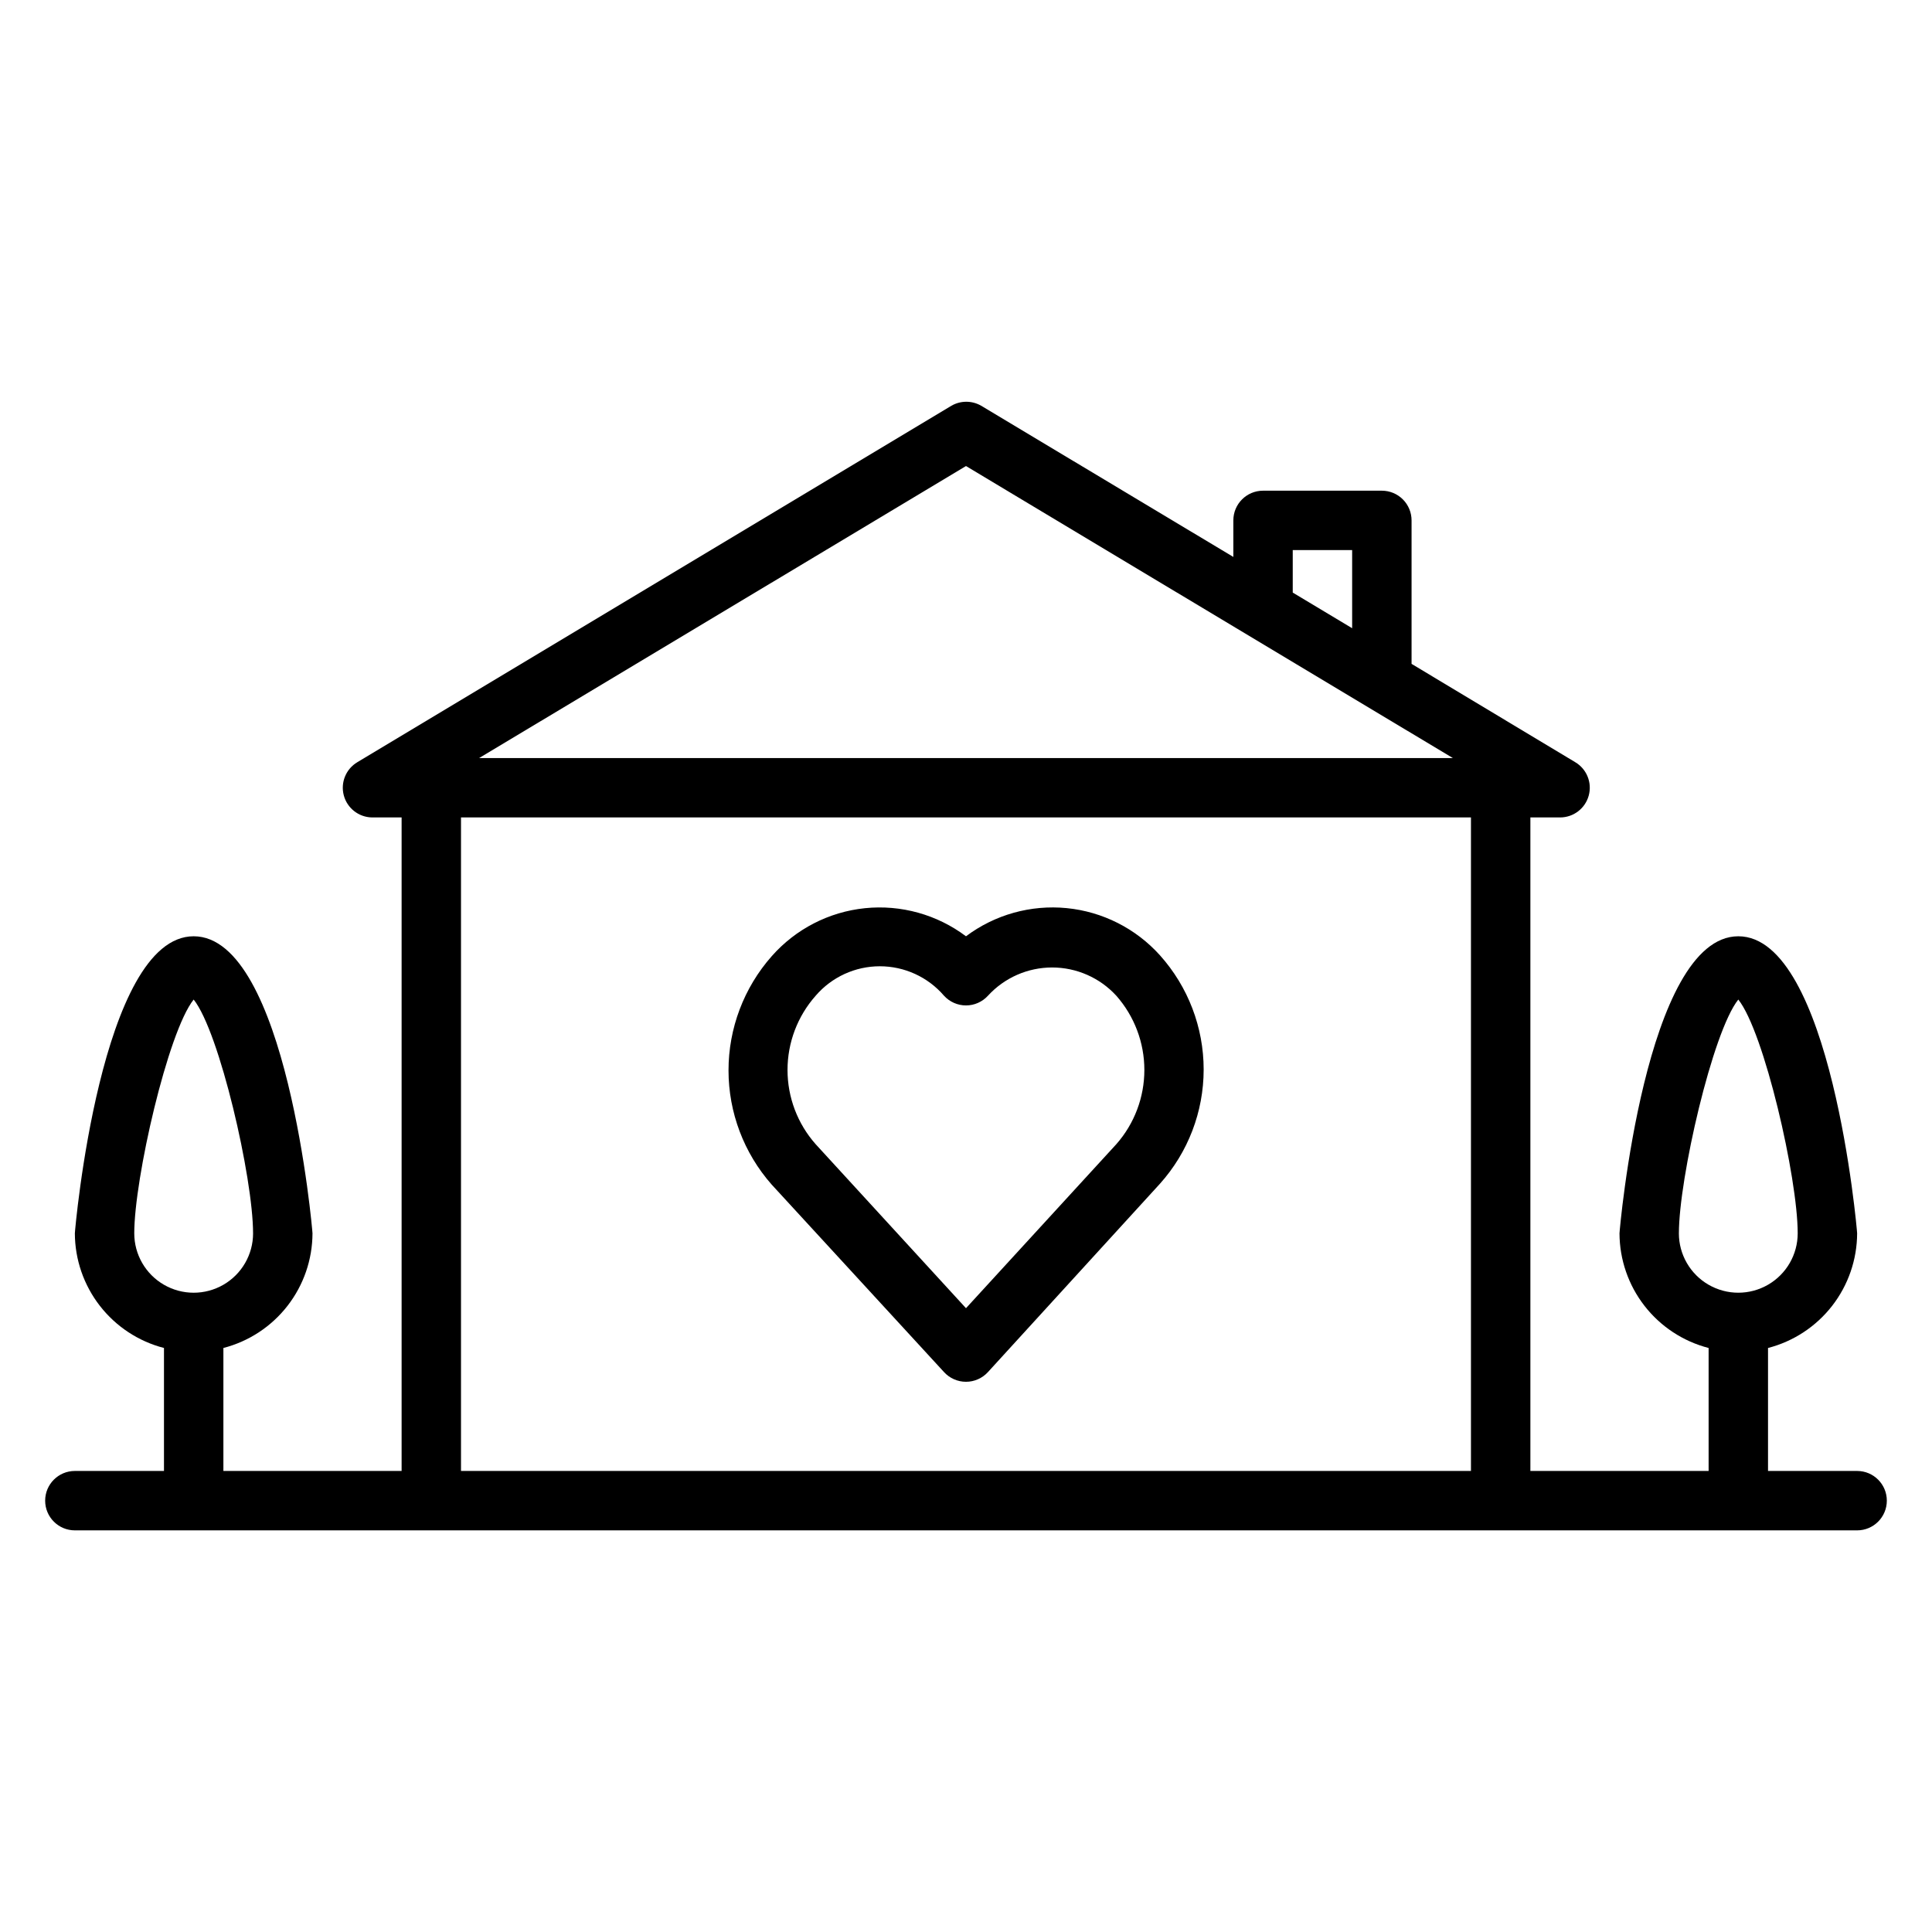 <?xml version="1.0" encoding="UTF-8"?>
<!-- Uploaded to: SVG Repo, www.svgrepo.com, Generator: SVG Repo Mixer Tools -->
<svg fill="#000000" width="800px" height="800px" version="1.1" viewBox="144 144 512 512" xmlns="http://www.w3.org/2000/svg">
 <g>
  <path d="m636.16 533.82h-23.617v-32.59c6.742-1.742 12.719-5.668 16.992-11.168 4.269-5.496 6.602-12.258 6.625-19.219 0-0.789-6.848-78.719-31.488-78.719s-31.488 77.934-31.488 78.719c0.023 6.961 2.352 13.723 6.625 19.219 4.273 5.5 10.25 9.426 16.992 11.168v32.59h-47.234v-173.19h7.871c3.547 0 6.652-2.371 7.59-5.789 0.938-3.418-0.523-7.043-3.574-8.852l-43.375-26.055v-38.023c0-2.086-0.828-4.09-2.305-5.566-1.477-1.477-3.481-2.305-5.566-2.305h-31.488c-4.348 0-7.871 3.523-7.871 7.871v9.684l-66.832-40.07h-0.004c-2.434-1.406-5.434-1.406-7.871 0l-157.44 94.465c-3.023 1.793-4.492 5.375-3.598 8.777 0.898 3.402 3.941 5.793 7.457 5.863h7.871v173.19h-47.23v-32.59c6.742-1.742 12.715-5.668 16.988-11.168 4.273-5.496 6.606-12.258 6.625-19.219 0-0.789-6.848-78.719-31.488-78.719-24.637-0.004-31.488 77.93-31.488 78.719 0.023 6.961 2.356 13.723 6.629 19.219 4.273 5.5 10.246 9.426 16.988 11.168v32.59h-23.617c-4.348 0-7.871 3.523-7.871 7.871 0 4.348 3.523 7.871 7.871 7.871h472.32c4.348 0 7.871-3.523 7.871-7.871 0-4.348-3.523-7.871-7.871-7.871zm-456.58-62.977c0-14.484 8.895-53.371 15.742-61.953 6.848 8.582 15.742 47.23 15.742 61.953h0.004c0 5.625-3 10.82-7.871 13.633-4.871 2.812-10.875 2.812-15.746 0s-7.871-8.008-7.871-13.633zm307.01-181.06h15.742v20.703l-15.742-9.445zm-86.59-22.277 129.02 77.383h-258.04zm133.82 266.31h-267.65v-173.19h267.65zm55.105-62.977c0-14.484 8.895-53.371 15.742-61.953 6.848 8.582 15.742 47.23 15.742 61.953 0 5.625-3 10.82-7.871 13.633-4.871 2.812-10.871 2.812-15.742 0-4.871-2.812-7.875-8.008-7.875-13.633z"/>
  <path d="m394.17 507.61c1.492 1.641 3.609 2.578 5.828 2.578 2.215 0 4.332-0.938 5.824-2.578l45.578-49.91c7.457-8.316 11.582-19.094 11.582-30.266s-4.125-21.949-11.582-30.27c-6.391-7.109-15.211-11.57-24.723-12.504-9.516-0.93-19.031 1.73-26.68 7.465-7.672-5.762-17.23-8.422-26.777-7.445-9.543 0.98-18.367 5.523-24.707 12.723-7.379 8.355-11.449 19.117-11.449 30.266 0 11.148 4.07 21.91 11.449 30.27zm-34.004-99.738c4.262-4.953 10.469-7.801 17-7.801 6.535 0 12.742 2.848 17.004 7.801 1.492 1.641 3.609 2.578 5.828 2.578 2.215 0 4.332-0.938 5.824-2.578 4.367-4.766 10.539-7.481 17.004-7.481s12.633 2.715 17.004 7.481c4.793 5.434 7.438 12.434 7.438 19.68 0 7.246-2.644 14.246-7.438 19.68l-39.832 43.453-39.832-43.453c-4.812-5.426-7.465-12.43-7.465-19.68s2.652-14.254 7.465-19.68z"/>
 </g>
</svg>